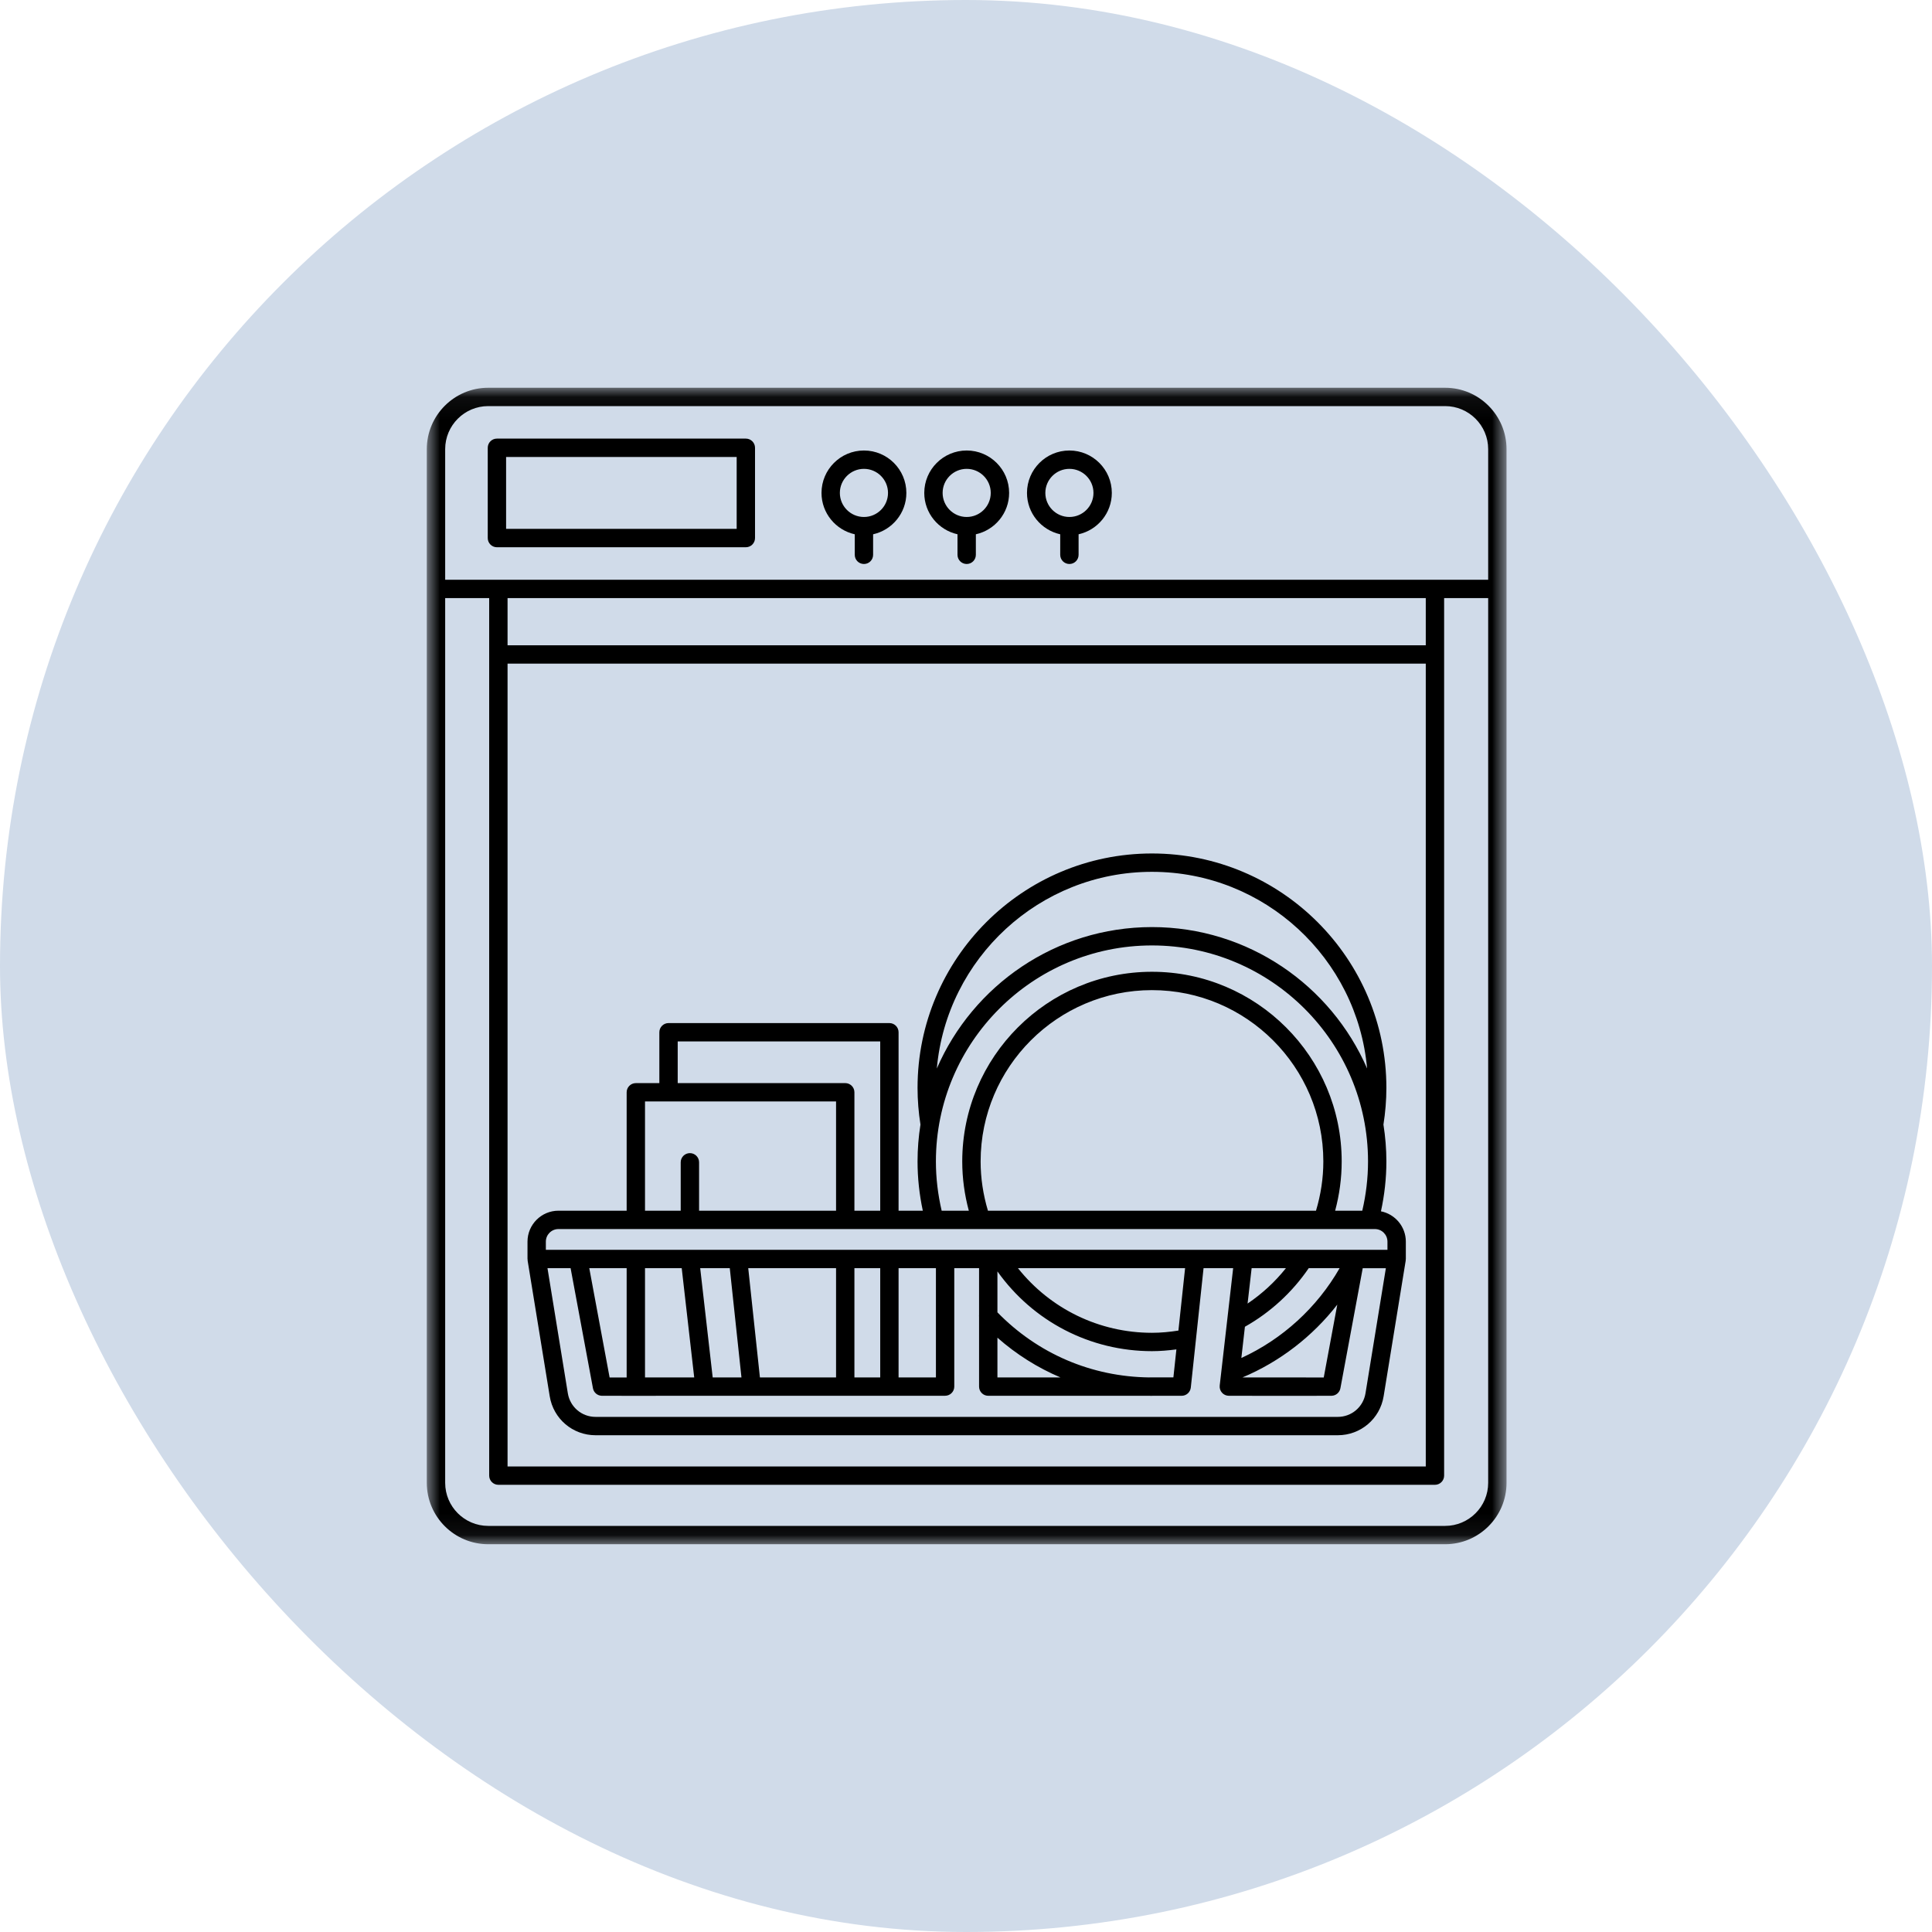 <svg width="90" height="90" viewBox="0 0 90 90" fill="none" xmlns="http://www.w3.org/2000/svg">
<g clip-path="url(#clip0_376_438)">
<rect width="90" height="90" rx="45" fill="#D0DBE9"/>
<mask id="mask0_376_438" style="mask-type:luminance" maskUnits="userSpaceOnUse" x="19" y="18" width="52" height="54">
<path d="M19.804 18.063H70.196V71.936H19.804V18.063Z" fill="white"/>
</mask>
<g mask="url(#mask0_376_438)">
<path d="M67.32 18.063H22.742C21.165 18.063 19.882 19.346 19.882 20.923V69.077C19.882 70.654 21.165 71.936 22.742 71.936H67.32C68.897 71.936 70.18 70.654 70.18 69.077V20.923C70.18 19.346 68.897 18.063 67.32 18.063ZM20.738 20.923C20.738 19.818 21.637 18.918 22.742 18.918H67.32C68.426 18.918 69.325 19.818 69.325 20.923V27.006H20.738V20.923ZM23.644 30.915H66.418V68.313H23.644V30.915ZM66.418 30.06H23.644V27.862H66.418V30.06ZM69.325 69.077C69.325 70.182 68.426 71.082 67.32 71.082H22.742C21.637 71.081 20.738 70.182 20.738 69.077V27.862H22.788V68.74C22.788 68.976 22.98 69.168 23.216 69.168H66.846C67.082 69.168 67.273 68.976 67.273 68.74V27.862H69.325V69.077Z" fill="black"/>
</g>
<path d="M35.172 25.065V20.859C35.172 20.623 34.98 20.432 34.744 20.432H23.148C22.912 20.432 22.721 20.623 22.721 20.859V25.065C22.721 25.301 22.912 25.493 23.148 25.493H34.744C34.98 25.493 35.172 25.301 35.172 25.065ZM34.317 24.637H23.576V21.287H34.317V24.637Z" fill="black"/>
<path d="M44.604 24.888V25.846C44.604 26.082 44.795 26.273 45.032 26.273C45.267 26.273 45.459 26.082 45.459 25.846V24.889C46.344 24.693 47.009 23.905 47.009 22.962C47.009 21.873 46.123 20.986 45.033 20.986C43.942 20.986 43.056 21.872 43.056 22.962C43.056 23.904 43.72 24.692 44.604 24.888ZM45.032 21.841C45.65 21.841 46.153 22.344 46.153 22.962C46.153 23.581 45.651 24.083 45.032 24.083C44.414 24.083 43.911 23.58 43.911 22.962C43.911 22.344 44.414 21.841 45.032 21.841Z" fill="black"/>
<path d="M39.818 24.889V25.846C39.818 26.082 40.009 26.273 40.246 26.273C40.482 26.273 40.673 26.082 40.673 25.846V24.889C41.557 24.692 42.222 23.904 42.222 22.962C42.222 21.873 41.336 20.986 40.246 20.986C39.155 20.986 38.269 21.872 38.269 22.962C38.269 23.905 38.933 24.692 39.818 24.889ZM40.246 21.841C40.864 21.841 41.367 22.344 41.367 22.962C41.367 23.581 40.864 24.083 40.246 24.083C39.627 24.083 39.124 23.58 39.124 22.962C39.124 22.344 39.627 21.841 40.246 21.841Z" fill="black"/>
<path d="M49.389 24.889V25.846C49.389 26.082 49.581 26.273 49.817 26.273C50.053 26.273 50.245 26.082 50.245 25.846V24.889C51.129 24.692 51.793 23.904 51.793 22.962C51.793 21.873 50.907 20.986 49.817 20.986C48.727 20.986 47.841 21.872 47.841 22.962C47.841 23.905 48.505 24.692 49.389 24.889ZM49.817 21.841C50.435 21.841 50.938 22.344 50.938 22.962C50.938 23.581 50.435 24.083 49.817 24.083C49.198 24.083 48.696 23.58 48.696 22.962C48.696 22.344 49.199 21.841 49.817 21.841Z" fill="black"/>
<path d="M64.33 56.428C64.495 55.668 64.583 54.889 64.583 54.105C64.583 53.52 64.535 52.948 64.446 52.388C64.535 51.825 64.583 51.251 64.583 50.676C64.583 44.656 59.684 39.758 53.662 39.758C47.641 39.758 42.743 44.656 42.743 50.676C42.743 51.25 42.79 51.824 42.879 52.387C42.79 52.947 42.743 53.52 42.743 54.105C42.743 54.88 42.828 55.648 42.988 56.399H41.859V48.087C41.859 47.851 41.668 47.659 41.432 47.659H31.142C30.906 47.659 30.715 47.851 30.715 48.087V50.456H29.619C29.384 50.456 29.192 50.647 29.192 50.883V56.399H26.015C25.22 56.399 24.573 57.046 24.573 57.84V58.65C24.573 58.661 24.579 58.671 24.58 58.683C24.581 58.695 24.576 58.706 24.578 58.718L25.608 65.043C25.779 66.095 26.677 66.859 27.744 66.859H62.318C63.385 66.859 64.283 66.095 64.455 65.043L65.484 58.718C65.486 58.706 65.481 58.695 65.483 58.683C65.483 58.671 65.489 58.661 65.489 58.65V57.84C65.489 57.142 64.99 56.559 64.33 56.428ZM53.663 40.613C58.909 40.613 63.228 44.648 63.685 49.775C62.005 45.903 58.146 43.187 53.663 43.187C49.18 43.187 45.32 45.903 43.641 49.775C44.098 44.648 48.417 40.613 53.663 40.613ZM43.598 54.105C43.598 48.556 48.113 44.042 53.663 44.042C59.213 44.042 63.728 48.556 63.728 54.105C63.728 54.881 63.635 55.651 63.46 56.399H62.196C62.396 55.654 62.501 54.886 62.501 54.105C62.501 49.233 58.537 45.269 53.663 45.269C48.79 45.269 44.825 49.233 44.825 54.105C44.825 54.885 44.931 55.654 45.131 56.399H43.866C43.692 55.651 43.598 54.881 43.598 54.105ZM46.022 56.399C45.8 55.657 45.681 54.888 45.681 54.105C45.681 49.705 49.262 46.124 53.663 46.124C58.065 46.124 61.646 49.705 61.646 54.105C61.646 54.888 61.527 55.657 61.304 56.399H46.022ZM31.57 48.514H41.004V56.399H39.802V50.882C39.802 50.646 39.61 50.455 39.374 50.455H31.57V48.514ZM30.047 51.31H38.947V56.399H32.566V54.144C32.566 53.908 32.374 53.717 32.138 53.717C31.902 53.717 31.71 53.908 31.71 54.144V56.399H30.047V51.31H30.047ZM25.428 57.84C25.428 57.517 25.691 57.254 26.015 57.254H32.138H32.138H32.139H39.373C39.374 57.254 39.374 57.254 39.374 57.254H39.375H41.43H41.431H41.432H43.524C43.525 57.254 43.526 57.254 43.526 57.254C43.527 57.254 43.528 57.254 43.53 57.254H45.7C45.7 57.254 45.701 57.254 45.702 57.254C45.703 57.254 45.704 57.254 45.705 57.254H64.047C64.371 57.254 64.633 57.516 64.633 57.84V58.222H63.147C63.144 58.222 63.142 58.222 63.14 58.222H25.428V57.84ZM59.903 59.077C59.395 59.714 58.792 60.27 58.117 60.725L58.306 59.077H59.903ZM57.993 61.805C59.178 61.137 60.198 60.201 60.965 59.077H62.404C61.358 60.906 59.741 62.384 57.827 63.26L57.993 61.805ZM62.296 60.774L61.665 64.168C60.954 64.17 59.28 64.169 57.879 64.166C59.614 63.437 61.143 62.258 62.296 60.774ZM53.538 64.166C50.844 64.134 48.344 63.061 46.464 61.134V59.227C48.124 61.559 50.783 62.942 53.663 62.942C54.045 62.942 54.424 62.909 54.801 62.86L54.661 64.165H53.538V64.166ZM46.464 62.315C47.348 63.094 48.337 63.715 49.4 64.166H46.464V62.315ZM54.895 61.983C54.489 62.047 54.077 62.087 53.663 62.087C51.208 62.087 48.93 60.973 47.421 59.077H55.206L54.895 61.983ZM29.192 64.169C28.87 64.169 28.595 64.168 28.398 64.168L27.451 59.077H29.192V64.169ZM31.142 64.166H30.047V59.077H31.757L32.339 64.166H31.142ZM33.2 64.166L32.618 59.077H33.996L34.54 64.166H33.2ZM34.856 59.077H38.947V64.166H35.4L34.856 59.077ZM39.802 59.077H41.004V64.166H39.802V59.077ZM41.859 59.077H43.599V64.166H41.859V59.077ZM63.61 64.905C63.506 65.542 62.963 66.004 62.318 66.004H27.744C27.099 66.004 26.556 65.542 26.452 64.905L25.504 59.077H26.581L27.622 64.671C27.658 64.867 27.825 65.012 28.024 65.02C28.086 65.023 28.674 65.023 29.419 65.023C30.726 65.023 32.518 65.021 32.819 65.02H44.026C44.262 65.02 44.454 64.829 44.454 64.593V59.077H45.609V61.257C45.605 61.283 45.607 61.308 45.609 61.334V64.594C45.609 64.83 45.8 65.021 46.036 65.021H53.538C53.581 65.022 53.621 65.024 53.663 65.024C53.669 65.024 53.673 65.021 53.679 65.021H55.047C55.265 65.021 55.448 64.856 55.472 64.639L56.066 59.077H57.445L56.819 64.544C56.806 64.666 56.844 64.787 56.925 64.877C57.006 64.969 57.122 65.02 57.244 65.021C57.545 65.022 59.337 65.024 60.644 65.024C61.389 65.024 61.975 65.023 62.039 65.02C62.237 65.012 62.405 64.867 62.441 64.671L63.481 59.078H64.559L63.61 64.905Z" fill="black"/>
</g>
<defs>
<clipPath id="clip0_376_438">
<rect width="90" height="90" fill="white"/>
</clipPath>
</defs>
</svg>
